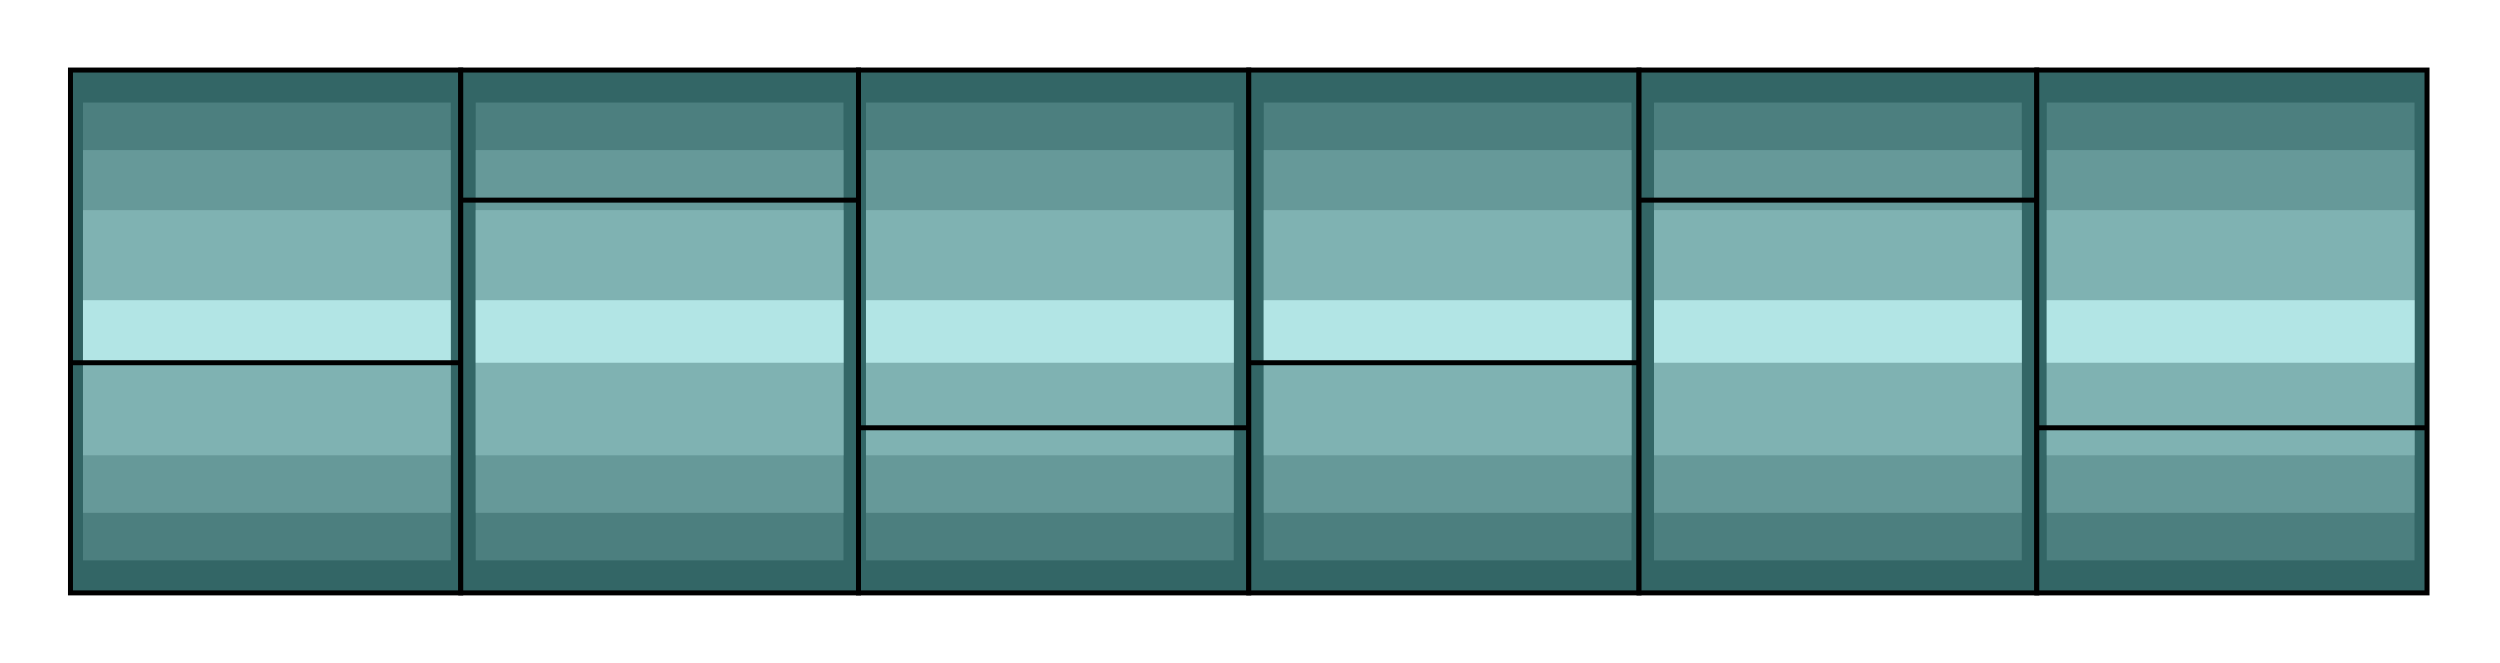 <?xml version="1.0" encoding="iso-8859-1"?>
<!DOCTYPE svg PUBLIC "-//W3C//DTD SVG 20000303 Stylable//EN"
"http://www.w3.org/TR/2000/03/WD-SVG-20000303/DTD/svg-20000303-stylable.dtd">

<svg xmlns:agg="http://www.example.com" xmlns="http://www.w3.org/2000/svg" width="2.01in" height="0.533in" viewBox="0 0 999 265">

<path style="fill:#366;stroke:#000;stroke-width:2" d="M28,28 l156,0 0,209 -156,0 0,-209z" />
<path style="fill:#4c7f7f" d="M33,41 l147,0 0,183 -147,0 0,-183z" />
<path style="fill:#699" d="M33,60 l147,0 0,145 -147,0 0,-145z" />
<path style="fill:#7fb2b2" d="M33,84 l147,0 0,98 -147,0 0,-98z" />
<path style="fill:#b2e5e5" d="M33,120 l147,0 0,25 -147,0 0,-25z" />
<path style="fill:none;stroke:#000;stroke-width:2" d="M28,145 l156,0" />
<path style="fill:#366;stroke:#000;stroke-width:2" d="M343,237 l-159,0 0,-209 159,0 0,209z" />
<path style="fill:#4c7f7f" d="M337,224 l-147,0 0,-183 147,0 0,183z" />
<path style="fill:#699" d="M337,205 l-147,0 0,-145 147,0 0,145z" />
<path style="fill:#7fb2b2" d="M337,182 l-147,0 0,-98 147,0 0,98z" />
<path style="fill:#b2e5e5" d="M337,145 l-147,0 0,-25 147,0 0,25z" />
<path style="fill:none;stroke:#000;stroke-width:2" d="M343,80 l-159,0" />
<path style="fill:#366;stroke:#000;stroke-width:2" d="M343,28 l156,0 0,209 -156,0 0,-209z" />
<path style="fill:#4c7f7f" d="M346,41 l147,0 0,183 -147,0 0,-183z" />
<path style="fill:#699" d="M346,60 l147,0 0,145 -147,0 0,-145z" />
<path style="fill:#7fb2b2" d="M346,84 l147,0 0,98 -147,0 0,-98z" />
<path style="fill:#b2e5e5" d="M346,120 l147,0 0,25 -147,0 0,-25z" />
<path style="fill:none;stroke:#000;stroke-width:2" d="M343,171 l156,0" />
<path style="fill:#366;stroke:#000;stroke-width:2" d="M499,28 l156,0 0,209 -156,0 0,-209z" />
<path style="fill:#4c7f7f" d="M505,41 l147,0 0,183 -147,0 0,-183z" />
<path style="fill:#699" d="M505,60 l147,0 0,145 -147,0 0,-145z" />
<path style="fill:#7fb2b2" d="M505,84 l147,0 0,98 -147,0 0,-98z" />
<path style="fill:#b2e5e5" d="M505,120 l147,0 0,25 -147,0 0,-25z" />
<path style="fill:none;stroke:#000;stroke-width:2" d="M499,145 l156,0" />
<path style="fill:#366;stroke:#000;stroke-width:2" d="M814,237 l-159,0 0,-209 159,0 0,209z" />
<path style="fill:#4c7f7f" d="M808,224 l-147,0 0,-183 147,0 0,183z" />
<path style="fill:#699" d="M808,205 l-147,0 0,-145 147,0 0,145z" />
<path style="fill:#7fb2b2" d="M808,182 l-147,0 0,-98 147,0 0,98z" />
<path style="fill:#b2e5e5" d="M808,145 l-147,0 0,-25 147,0 0,25z" />
<path style="fill:none;stroke:#000;stroke-width:2" d="M814,80 l-159,0" />
<path style="fill:#366;stroke:#000;stroke-width:2" d="M814,28 l156,0 0,209 -156,0 0,-209z" />
<path style="fill:#4c7f7f" d="M818,41 l147,0 0,183 -147,0 0,-183z" />
<path style="fill:#699" d="M818,60 l147,0 0,145 -147,0 0,-145z" />
<path style="fill:#7fb2b2" d="M818,84 l147,0 0,98 -147,0 0,-98z" />
<path style="fill:#b2e5e5" d="M818,120 l147,0 0,25 -147,0 0,-25z" />
<path style="fill:none;stroke:#000;stroke-width:2" d="M814,171 l156,0" />

</svg>

